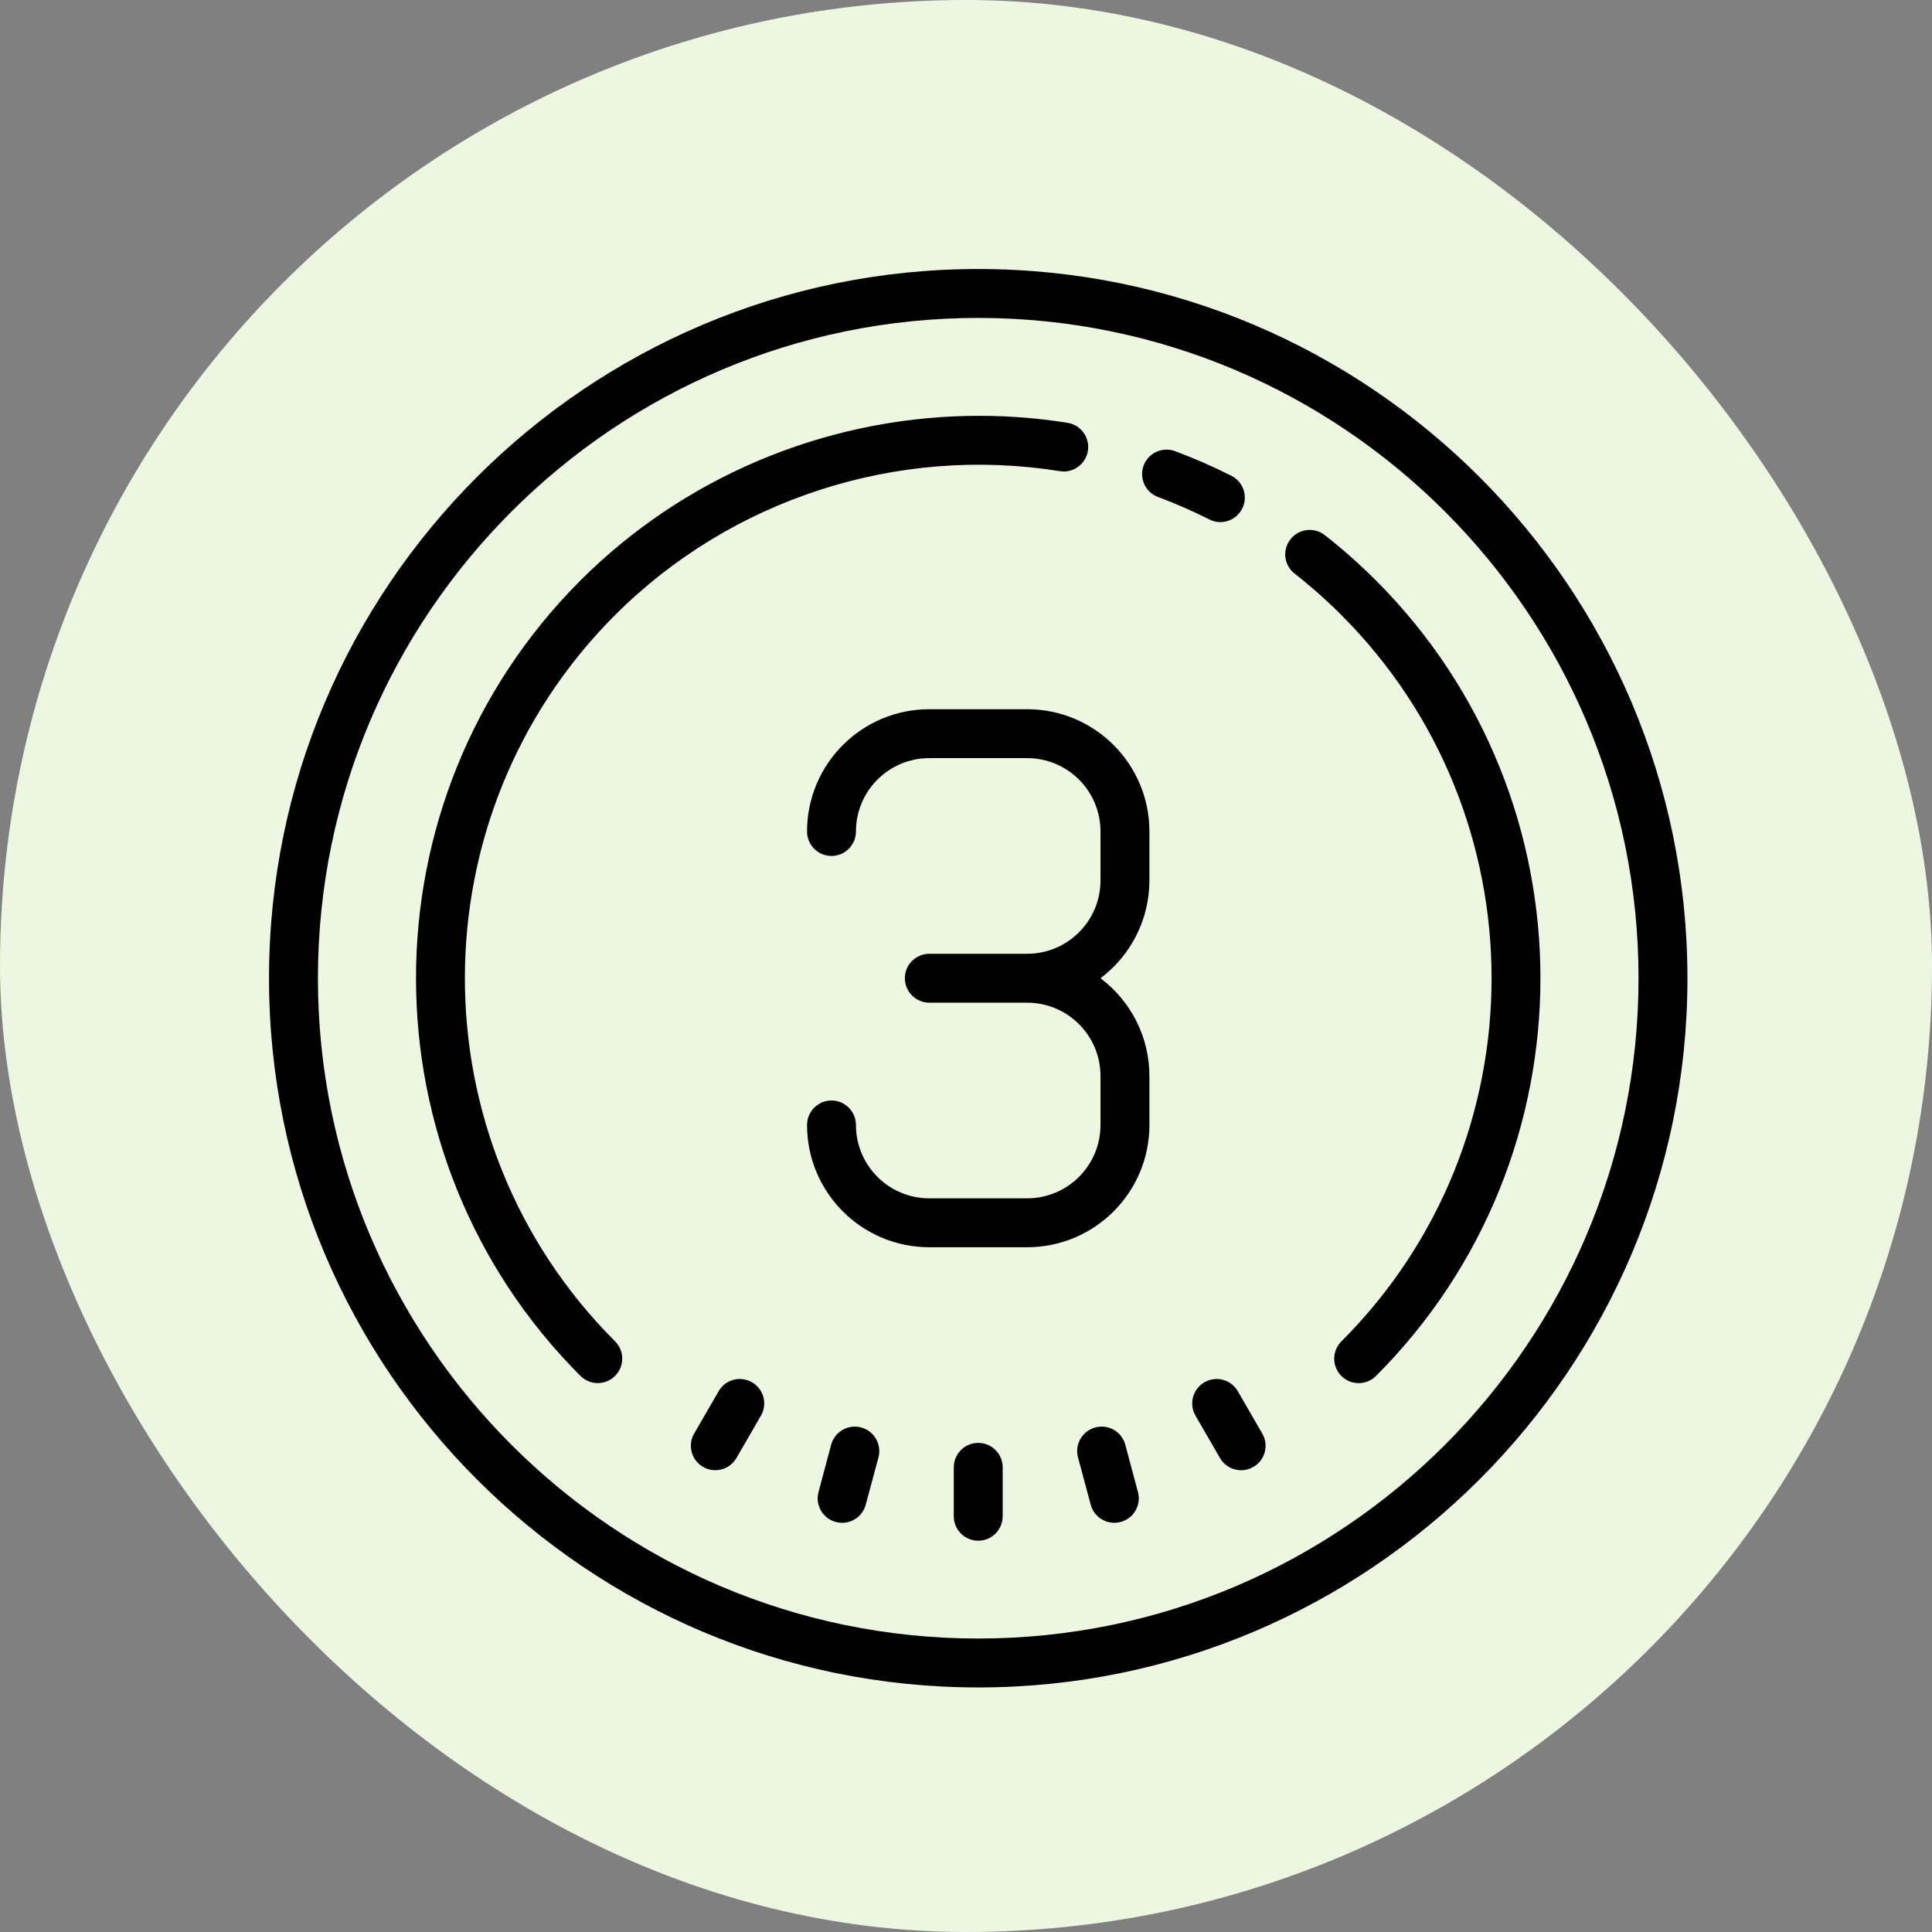 <?xml version="1.0" encoding="UTF-8"?> <svg xmlns="http://www.w3.org/2000/svg" width="79" height="79" viewBox="0 0 79 79" fill="none"><rect x="0" y="0" width="79" height="79" fill="#808080" stroke="none"/> <rect width="79" height="79" rx="39.5" fill="#ECF6E1"></rect> <path d="M40 11C24.01 11 11 24.01 11 40C11 55.99 24.01 69 40 69C55.99 69 69 55.99 69 40C69 24.01 55.99 11 40 11ZM40 13C54.888 13 67 25.112 67 40C67 54.888 54.888 67 40 67C25.112 67 13 54.888 13 40C13 25.112 25.112 13 40 13ZM39.562 17.008C33.67 17.128 27.962 19.509 23.736 23.734C14.769 32.702 14.769 47.295 23.736 56.262C23.931 56.457 24.187 56.555 24.443 56.555C24.699 56.555 24.955 56.457 25.15 56.262C25.541 55.871 25.541 55.239 25.15 54.848C16.962 46.661 16.963 33.339 25.15 25.15C29.899 20.402 36.7 18.201 43.338 19.266C43.881 19.355 44.396 18.982 44.484 18.436C44.572 17.89 44.199 17.376 43.654 17.289C42.291 17.071 40.922 16.98 39.562 17.008ZM47.658 18.387C47.269 18.404 46.908 18.647 46.764 19.035C46.571 19.553 46.834 20.13 47.352 20.322C48.062 20.588 48.767 20.895 49.451 21.24C49.595 21.313 49.747 21.35 49.898 21.35C50.263 21.35 50.617 21.148 50.793 20.799C51.042 20.307 50.845 19.704 50.352 19.455C49.604 19.077 48.83 18.739 48.051 18.449C47.922 18.401 47.788 18.381 47.658 18.387ZM53.432 21.676C53.178 21.707 52.936 21.835 52.766 22.053C52.425 22.488 52.502 23.114 52.938 23.455C53.605 23.978 54.249 24.549 54.85 25.15C63.038 33.338 63.038 46.662 54.85 54.85C54.459 55.241 54.459 55.873 54.85 56.264C55.045 56.459 55.301 56.557 55.557 56.557C55.813 56.557 56.069 56.459 56.264 56.264C65.23 47.297 65.23 32.704 56.264 23.736C55.606 23.078 54.903 22.454 54.17 21.881C53.952 21.71 53.685 21.645 53.432 21.676ZM38 29C35.239 29 33 31.239 33 34C33 34.552 33.448 35 34 35C34.552 35 35 34.552 35 34C35 32.343 36.343 31 38 31H42C43.657 31 45 32.343 45 34V36C45 37.657 43.657 39 42 39H38C37.448 39 37 39.448 37 40C37 40.552 37.448 41 38 41H42C43.657 41 45 42.343 45 44V46C45 47.657 43.657 49 42 49H38C36.343 49 35 47.657 35 46C35 45.448 34.552 45 34 45C33.448 45 33 45.448 33 46C33 48.761 35.239 51 38 51H42C44.761 51 47 48.761 47 46V44C47 42.426 46.259 40.944 45 40C46.259 39.056 47 37.574 47 36V34C47 31.239 44.761 29 42 29H38ZM30.373 56.395C29.986 56.346 29.592 56.528 29.385 56.887L28.385 58.617C28.109 59.096 28.272 59.708 28.75 59.984C28.907 60.075 29.078 60.117 29.248 60.117C29.594 60.117 29.93 59.938 30.115 59.617L31.115 57.887C31.392 57.409 31.229 56.798 30.75 56.522C30.63 56.453 30.502 56.411 30.373 56.395ZM49.625 56.395C49.496 56.411 49.369 56.452 49.25 56.522C48.771 56.797 48.608 57.411 48.885 57.889L49.885 59.619C50.071 59.94 50.406 60.119 50.752 60.119C50.922 60.119 51.093 60.075 51.25 59.984C51.729 59.708 51.892 59.097 51.615 58.619L50.615 56.889C50.407 56.529 50.011 56.346 49.625 56.395ZM34.816 58.344C34.431 58.397 34.094 58.676 33.986 59.076L33.469 61.01C33.326 61.543 33.643 62.091 34.176 62.234C34.263 62.257 34.349 62.268 34.435 62.268C34.877 62.268 35.281 61.974 35.4 61.527L35.92 59.596C36.063 59.063 35.746 58.512 35.213 58.369C35.08 58.333 34.945 58.326 34.816 58.344ZM45.185 58.344C45.057 58.326 44.921 58.333 44.787 58.369C44.254 58.512 43.937 59.062 44.08 59.596L44.6 61.527C44.719 61.974 45.123 62.268 45.565 62.268C45.651 62.268 45.737 62.257 45.824 62.234C46.357 62.091 46.674 61.544 46.531 61.01L46.014 59.076C45.906 58.676 45.572 58.397 45.185 58.344ZM40 59C39.447 59 39 59.447 39 60V62C39 62.553 39.447 63 40 63C40.553 63 41 62.553 41 62V60C41 59.447 40.553 59 40 59Z" fill="black"></path> </svg> 